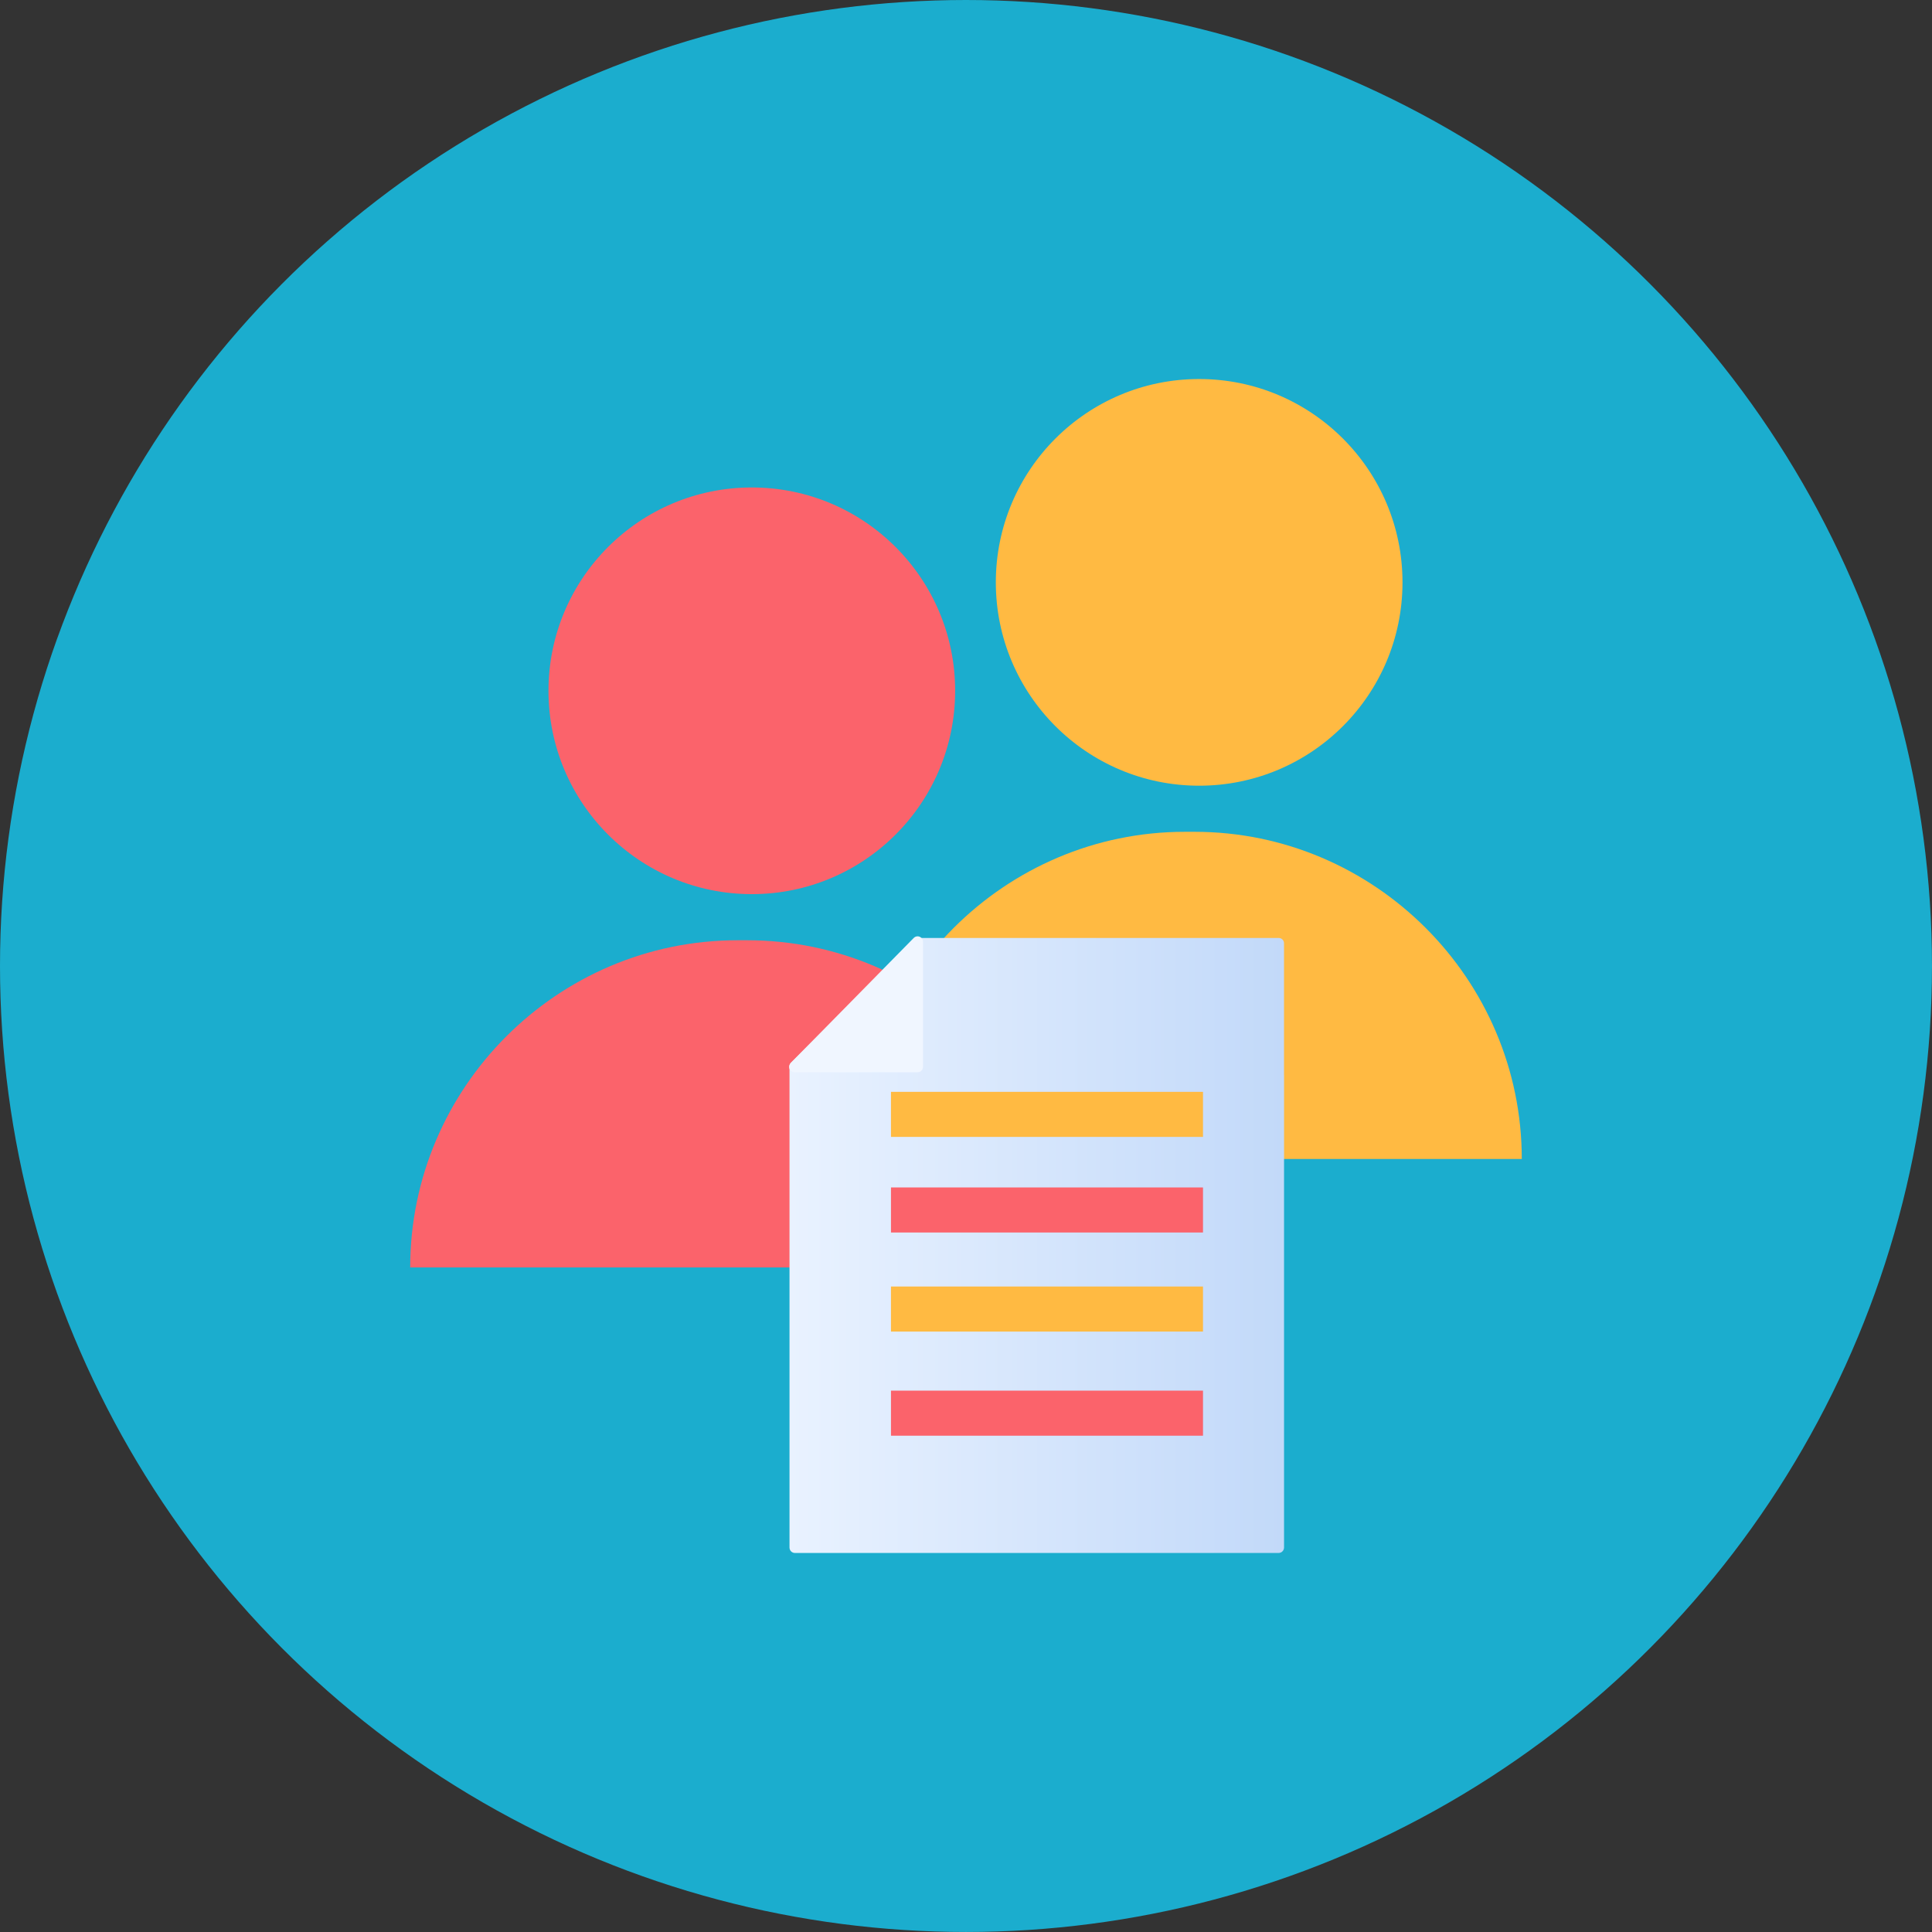 <svg xmlns="http://www.w3.org/2000/svg" xmlns:xlink="http://www.w3.org/1999/xlink" id="Layer_1" data-name="Layer 1" viewBox="0 0 94.681 94.681"><rect x="0" y="0" width="94.681" height="94.681" fill="#333333" stroke="none"/><defs><style>      .cls-1 {        fill: #f0f6ff;      }      .cls-2 {        fill: #1badce;      }      .cls-3 {        fill: #ffba42;      }      .cls-4 {        fill: #fb636b;      }      .cls-5 {        fill: url(#linear-gradient);      }    </style><linearGradient id="linear-gradient" x1="38.691" y1="339.347" x2="62.926" y2="339.347" gradientTransform="translate(0 400.383) scale(1 -1)" gradientUnits="userSpaceOnUse"><stop offset="0" stop-color="#e9f2ff"></stop><stop offset="1" stop-color="#c2d9f9"></stop></linearGradient></defs><circle class="cls-2" cx="47.34" cy="47.34" r="47.34"></circle><g><g><circle class="cls-4" cx="36.844" cy="33.854" r="9.965"></circle><path class="cls-4" d="M20.102,62.114c0-8.819,7.216-16.035,16.035-16.035h.482c8.819,0,16.035,7.216,16.035,16.035H20.102Z"></path></g><g><circle class="cls-3" cx="58.767" cy="28.54" r="9.965"></circle><path class="cls-3" d="M42.026,56.799c0-8.819,7.216-16.035,16.035-16.035h.482c8.819,0,16.035,7.216,16.035,16.035h-32.553Z"></path></g><g><path class="cls-5" d="M62.926,75.84c0,.147-.119.266-.266.266h-23.703c-.147,0-.266-.119-.266-.266v-23.581c0-.071.028-.139.078-.188l6.029-6.027c.049-.05.118-.078.188-.078h14.745s.005.001.007.001h2.929c.142,0,.258.115.258.258v6.457s.002.004.002.006v23.153Z"></path><rect class="cls-3" x="43.664" y="63.048" width="15.291" height="2.208"></rect><rect class="cls-3" x="43.664" y="53.508" width="15.291" height="2.208"></rect><rect class="cls-4" x="43.664" y="68.151" width="15.291" height="2.208"></rect><rect class="cls-4" x="43.664" y="58.193" width="15.291" height="2.208"></rect><g><path class="cls-1" d="M45.233,52.284v-6.131c0-.147-.119-.267-.267-.267-.079,0-.148.036-.196.09h-.001s-6.012,6.114-6.012,6.114c-.004.004-.008.008-.012.012l-.01.01.002.002c-.039.046-.065.104-.065.169,0,.147.119.266.266.266h6.029c.147,0,.267-.119.267-.266ZM44.7,52.018h-5.089s5.089-5.176,5.089-5.176v5.176Z"></path><polyline class="cls-1" points="39.381 51.881 44.883 46.4 44.905 52.167 39.359 52.365"></polyline></g></g></g></svg>